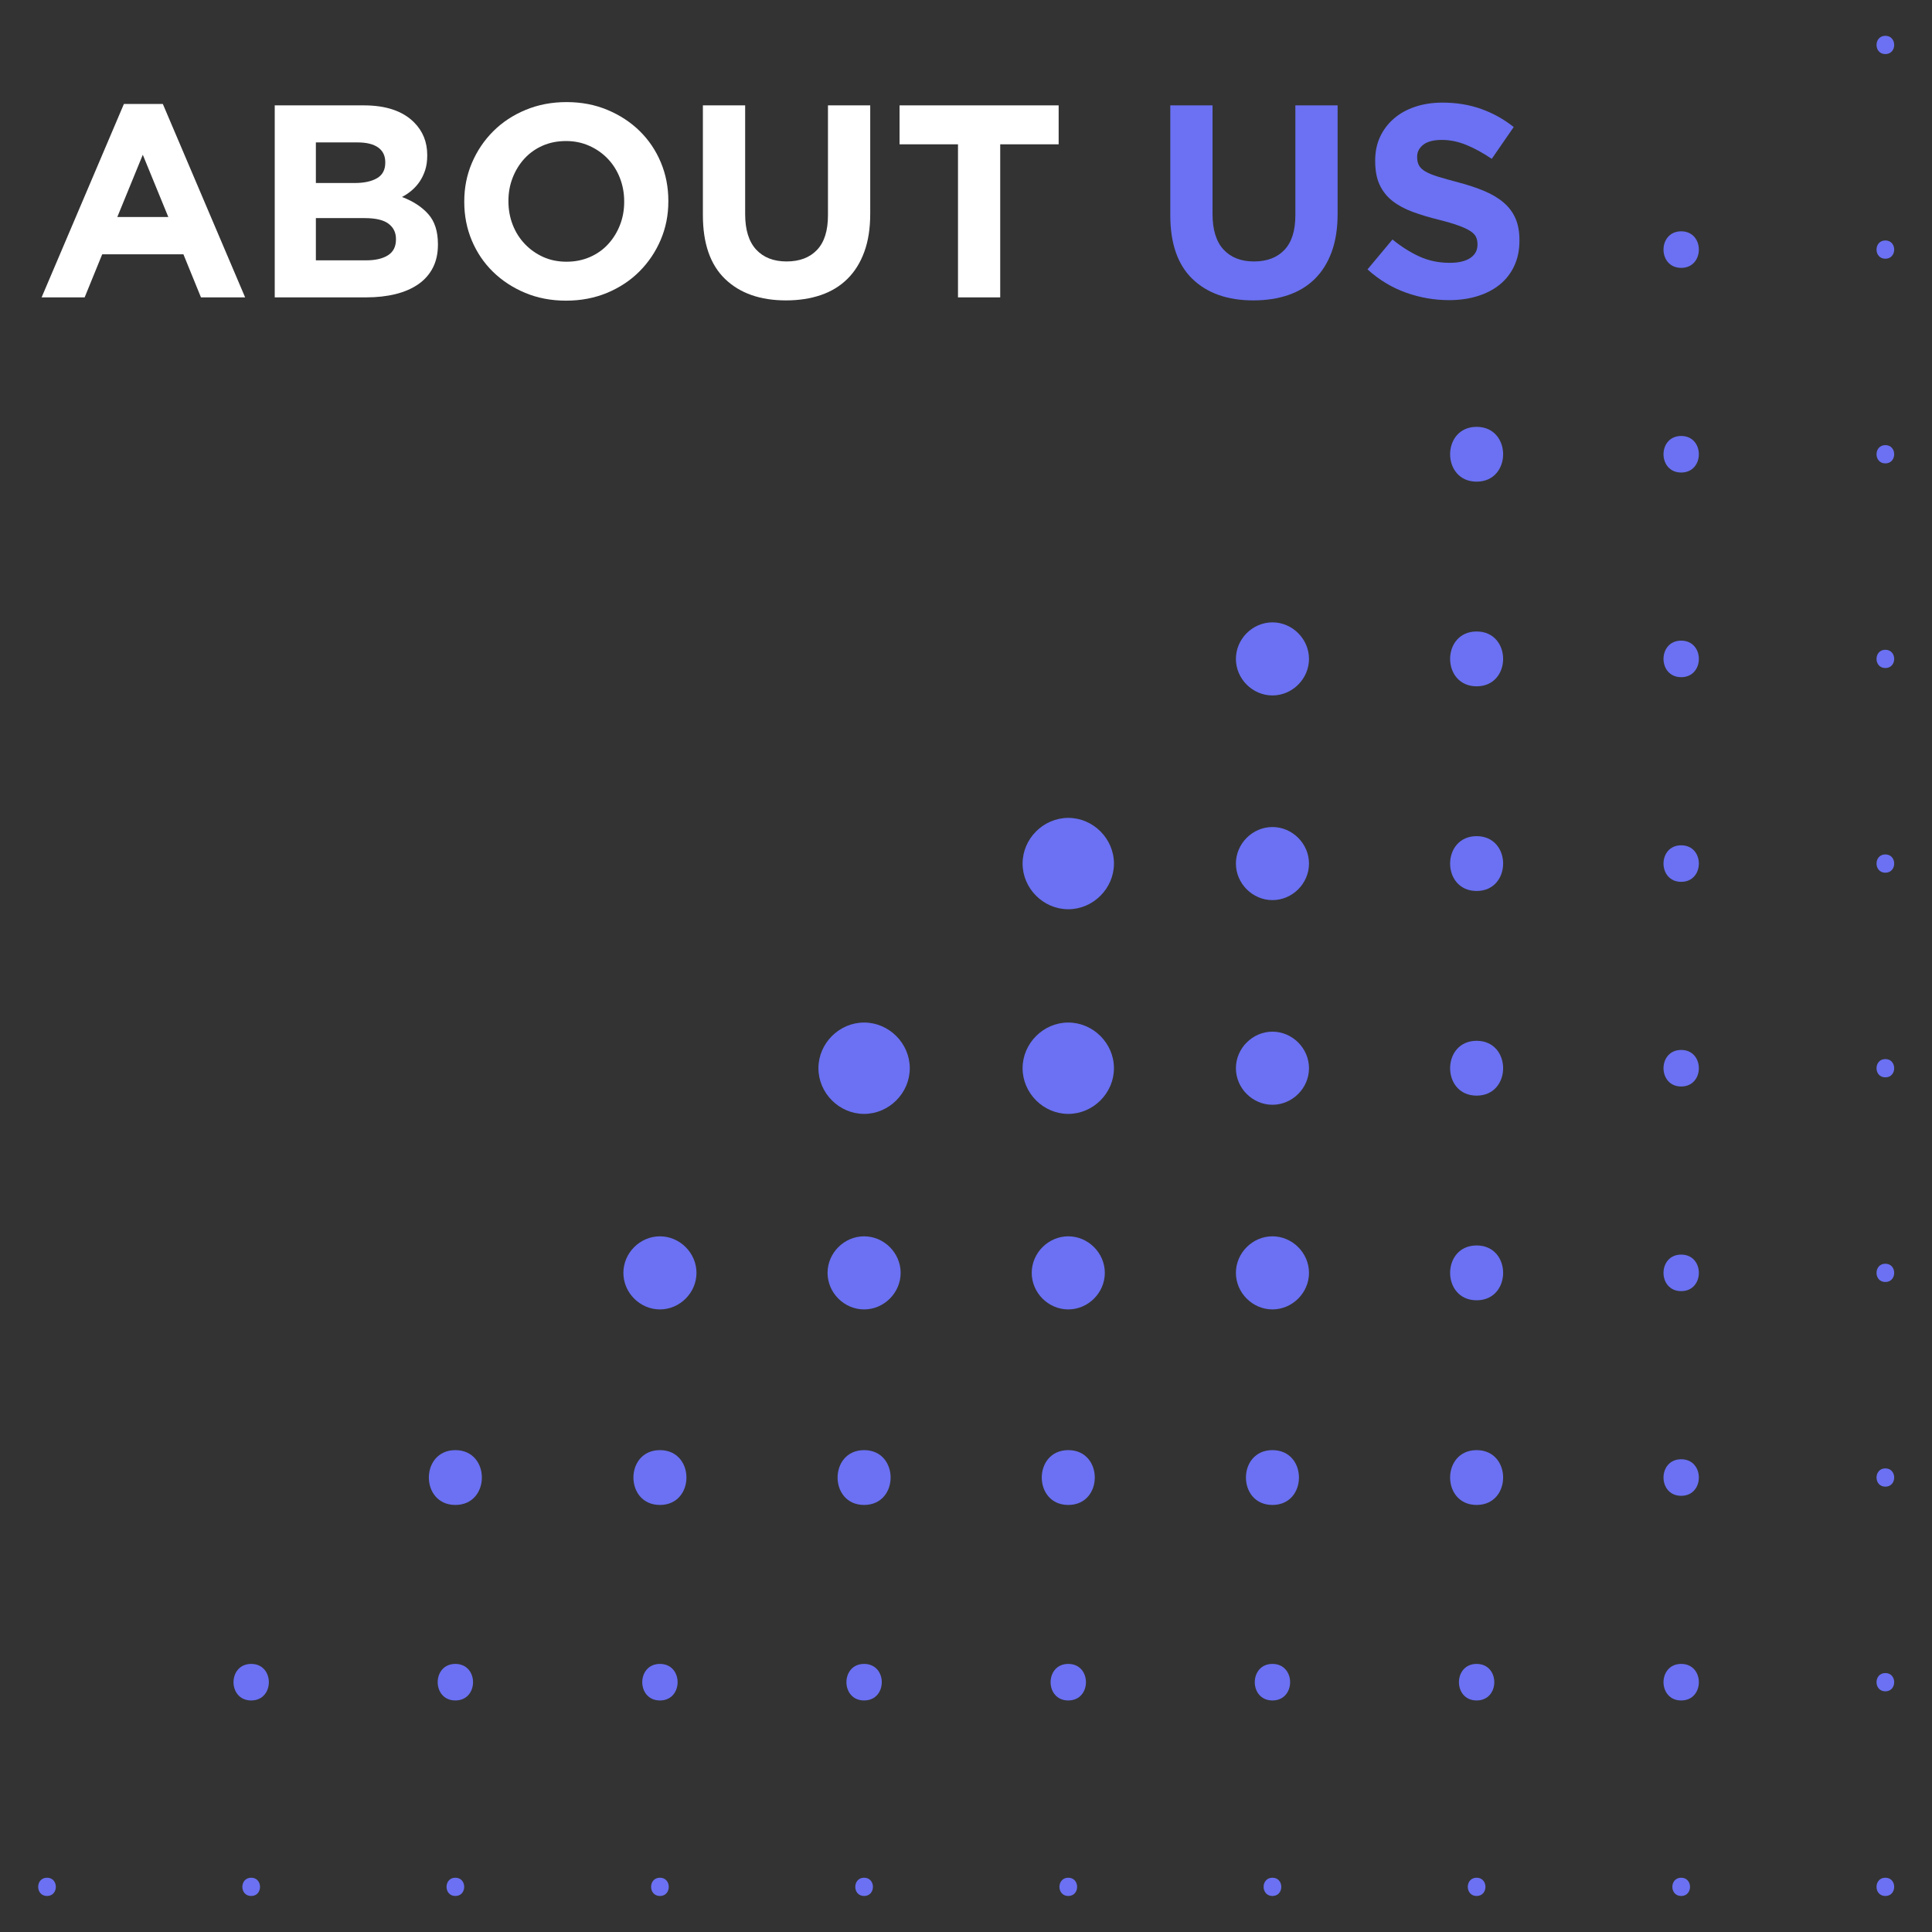 <svg xmlns="http://www.w3.org/2000/svg" xmlns:xlink="http://www.w3.org/1999/xlink" width="1080" zoomAndPan="magnify" viewBox="0 0 810 810" height="1080" preserveAspectRatio="xMidYMid meet" version="1.0"><rect x="0" y="0" width="810" height="810" fill="#333333" stroke="none"/><defs><g/></defs><path fill="#6b71f2" d="M 447.879 342.902 C 437.438 342.902 428.727 351.613 428.727 362.055 C 428.727 372.496 437.438 381.207 447.879 381.207 C 458.32 381.207 467.031 372.496 467.031 362.055 C 467.035 351.613 458.32 342.902 447.879 342.902 Z M 447.879 342.902 " fill-opacity="1" fill-rule="nonzero"/><path fill="#6b71f2" d="M 447.879 428.703 C 437.438 428.703 428.727 437.414 428.727 447.855 C 428.727 458.297 437.438 467.008 447.879 467.008 C 458.32 467.008 467.031 458.297 467.031 447.855 C 467.035 437.414 458.32 428.703 447.879 428.703 Z M 447.879 428.703 " fill-opacity="1" fill-rule="nonzero"/><path fill="#6b71f2" d="M 447.879 518.332 C 439.527 518.332 432.555 525.301 432.555 533.656 C 432.555 542.008 439.527 548.98 447.879 548.98 C 456.23 548.98 463.203 542.008 463.203 533.656 C 463.203 525.305 456.23 518.332 447.879 518.332 Z M 447.879 518.332 " fill-opacity="1" fill-rule="nonzero"/><path fill="#6b71f2" d="M 447.879 607.973 C 433.059 607.973 433.059 630.957 447.879 630.957 C 462.699 630.957 462.703 607.973 447.879 607.973 Z M 447.879 607.973 " fill-opacity="1" fill-rule="nonzero"/><path fill="#6b71f2" d="M 447.879 697.602 C 437.996 697.602 437.996 712.926 447.879 712.926 C 457.762 712.926 457.762 697.602 447.879 697.602 Z M 447.879 697.602 " fill-opacity="1" fill-rule="nonzero"/><path fill="#6b71f2" d="M 533.48 260.926 C 525.129 260.926 518.16 267.895 518.16 276.25 C 518.16 284.602 525.129 291.57 533.48 291.57 C 541.832 291.57 548.805 284.602 548.805 276.25 C 548.801 267.895 541.832 260.926 533.48 260.926 Z M 533.48 260.926 " fill-opacity="1" fill-rule="nonzero"/><path fill="#6b71f2" d="M 533.48 346.734 C 525.129 346.734 518.16 353.703 518.16 362.055 C 518.16 370.406 525.129 377.379 533.48 377.379 C 541.832 377.379 548.805 370.41 548.805 362.055 C 548.801 353.703 541.832 346.734 533.48 346.734 Z M 533.48 346.734 " fill-opacity="1" fill-rule="nonzero"/><path fill="#6b71f2" d="M 533.48 432.531 C 525.129 432.531 518.16 439.504 518.16 447.855 C 518.16 456.207 525.129 463.18 533.48 463.18 C 541.832 463.18 548.805 456.211 548.805 447.855 C 548.801 439.504 541.832 432.531 533.48 432.531 Z M 533.48 432.531 " fill-opacity="1" fill-rule="nonzero"/><path fill="#6b71f2" d="M 533.48 518.332 C 525.129 518.332 518.16 525.301 518.16 533.656 C 518.16 542.008 525.129 548.98 533.48 548.98 C 541.832 548.98 548.805 542.008 548.805 533.656 C 548.801 525.305 541.832 518.332 533.48 518.332 Z M 533.48 518.332 " fill-opacity="1" fill-rule="nonzero"/><path fill="#6b71f2" d="M 533.48 607.973 C 518.66 607.973 518.66 630.957 533.48 630.957 C 548.301 630.957 548.301 607.973 533.48 607.973 Z M 533.48 607.973 " fill-opacity="1" fill-rule="nonzero"/><path fill="#6b71f2" d="M 533.48 697.602 C 523.602 697.602 523.602 712.926 533.48 712.926 C 543.363 712.926 543.359 697.602 533.48 697.602 Z M 533.48 697.602 " fill-opacity="1" fill-rule="nonzero"/><path fill="#6b71f2" d="M 619.082 178.957 C 604.262 178.957 604.262 201.938 619.082 201.938 C 633.898 201.938 633.898 178.957 619.082 178.957 Z M 619.082 178.957 " fill-opacity="1" fill-rule="nonzero"/><path fill="#6b71f2" d="M 619.082 264.754 C 604.262 264.754 604.262 287.738 619.082 287.738 C 633.898 287.738 633.898 264.754 619.082 264.754 Z M 619.082 264.754 " fill-opacity="1" fill-rule="nonzero"/><path fill="#6b71f2" d="M 619.082 350.562 C 604.262 350.562 604.262 373.547 619.082 373.547 C 633.898 373.547 633.898 350.562 619.082 350.562 Z M 619.082 350.562 " fill-opacity="1" fill-rule="nonzero"/><path fill="#6b71f2" d="M 619.082 436.363 C 604.262 436.363 604.262 459.348 619.082 459.348 C 633.898 459.348 633.898 436.363 619.082 436.363 Z M 619.082 436.363 " fill-opacity="1" fill-rule="nonzero"/><path fill="#6b71f2" d="M 619.082 522.164 C 604.262 522.164 604.262 545.148 619.082 545.148 C 633.898 545.148 633.898 522.164 619.082 522.164 Z M 619.082 522.164 " fill-opacity="1" fill-rule="nonzero"/><path fill="#6b71f2" d="M 619.082 607.973 C 604.262 607.973 604.262 630.957 619.082 630.957 C 633.898 630.953 633.898 607.973 619.082 607.973 Z M 619.082 607.973 " fill-opacity="1" fill-rule="nonzero"/><path fill="#6b71f2" d="M 619.082 697.602 C 609.199 697.602 609.199 712.926 619.082 712.926 C 628.961 712.926 628.961 697.602 619.082 697.602 Z M 619.082 697.602 " fill-opacity="1" fill-rule="nonzero"/><path fill="#6b71f2" d="M 704.844 96.98 C 694.965 96.98 694.965 112.305 704.844 112.305 C 714.727 112.305 714.727 96.98 704.844 96.98 Z M 704.844 96.98 " fill-opacity="1" fill-rule="nonzero"/><path fill="#6b71f2" d="M 704.844 182.785 C 694.965 182.785 694.965 198.109 704.844 198.109 C 714.727 198.109 714.727 182.785 704.844 182.785 Z M 704.844 182.785 " fill-opacity="1" fill-rule="nonzero"/><path fill="#6b71f2" d="M 704.844 268.59 C 694.965 268.59 694.965 283.91 704.844 283.91 C 714.727 283.91 714.727 268.59 704.844 268.59 Z M 704.844 268.59 " fill-opacity="1" fill-rule="nonzero"/><path fill="#6b71f2" d="M 704.844 354.395 C 694.965 354.395 694.965 369.715 704.844 369.715 C 714.727 369.715 714.727 354.395 704.844 354.395 Z M 704.844 354.395 " fill-opacity="1" fill-rule="nonzero"/><path fill="#6b71f2" d="M 704.844 440.195 C 694.965 440.195 694.965 455.516 704.844 455.516 C 714.727 455.516 714.727 440.195 704.844 440.195 Z M 704.844 440.195 " fill-opacity="1" fill-rule="nonzero"/><path fill="#6b71f2" d="M 704.844 525.996 C 694.965 525.996 694.965 541.316 704.844 541.316 C 714.727 541.316 714.727 525.996 704.844 525.996 Z M 704.844 525.996 " fill-opacity="1" fill-rule="nonzero"/><path fill="#6b71f2" d="M 704.844 611.801 C 694.965 611.801 694.965 627.125 704.844 627.125 C 714.727 627.125 714.727 611.801 704.844 611.801 Z M 704.844 611.801 " fill-opacity="1" fill-rule="nonzero"/><path fill="#6b71f2" d="M 704.844 697.602 C 694.965 697.602 694.965 712.926 704.844 712.926 C 714.727 712.926 714.727 697.602 704.844 697.602 Z M 704.844 697.602 " fill-opacity="1" fill-rule="nonzero"/><path fill="#6b71f2" d="M 790.445 22.672 C 795.387 22.672 795.387 15.008 790.445 15.008 C 785.508 15.008 785.508 22.672 790.445 22.672 Z M 790.445 22.672 " fill-opacity="1" fill-rule="nonzero"/><path fill="#6b71f2" d="M 790.445 100.812 C 785.508 100.812 785.508 108.473 790.445 108.473 C 795.387 108.473 795.387 100.812 790.445 100.812 Z M 790.445 100.812 " fill-opacity="1" fill-rule="nonzero"/><path fill="#6b71f2" d="M 790.445 186.617 C 785.508 186.617 785.508 194.277 790.445 194.277 C 795.387 194.277 795.387 186.617 790.445 186.617 Z M 790.445 186.617 " fill-opacity="1" fill-rule="nonzero"/><path fill="#6b71f2" d="M 790.445 272.418 C 785.508 272.418 785.508 280.078 790.445 280.078 C 795.387 280.078 795.387 272.418 790.445 272.418 Z M 790.445 272.418 " fill-opacity="1" fill-rule="nonzero"/><path fill="#6b71f2" d="M 790.445 358.223 C 785.508 358.223 785.508 365.887 790.445 365.887 C 795.387 365.887 795.387 358.223 790.445 358.223 Z M 790.445 358.223 " fill-opacity="1" fill-rule="nonzero"/><path fill="#6b71f2" d="M 790.445 444.023 C 785.508 444.023 785.508 451.688 790.445 451.688 C 795.387 451.688 795.387 444.023 790.445 444.023 Z M 790.445 444.023 " fill-opacity="1" fill-rule="nonzero"/><path fill="#6b71f2" d="M 790.445 529.824 C 785.508 529.824 785.508 537.484 790.445 537.484 C 795.387 537.484 795.387 529.824 790.445 529.824 Z M 790.445 529.824 " fill-opacity="1" fill-rule="nonzero"/><path fill="#6b71f2" d="M 790.445 615.629 C 785.508 615.629 785.508 623.293 790.445 623.293 C 795.387 623.293 795.387 615.629 790.445 615.629 Z M 790.445 615.629 " fill-opacity="1" fill-rule="nonzero"/><path fill="#6b71f2" d="M 790.445 701.434 C 785.508 701.434 785.508 709.098 790.445 709.098 C 795.387 709.094 795.387 701.434 790.445 701.434 Z M 790.445 701.434 " fill-opacity="1" fill-rule="nonzero"/><path fill="#6b71f2" d="M 790.445 787.242 C 785.508 787.242 785.508 794.902 790.445 794.902 C 795.387 794.898 795.387 787.242 790.445 787.242 Z M 790.445 787.242 " fill-opacity="1" fill-rule="nonzero"/><path fill="#6b71f2" d="M 704.844 787.242 C 699.906 787.242 699.906 794.902 704.844 794.902 C 709.785 794.898 709.785 787.242 704.844 787.242 Z M 704.844 787.242 " fill-opacity="1" fill-rule="nonzero"/><path fill="#6b71f2" d="M 619.082 787.242 C 614.141 787.242 614.141 794.902 619.082 794.902 C 624.02 794.898 624.02 787.242 619.082 787.242 Z M 619.082 787.242 " fill-opacity="1" fill-rule="nonzero"/><path fill="#6b71f2" d="M 533.48 787.242 C 528.543 787.242 528.543 794.902 533.48 794.902 C 538.422 794.902 538.422 787.242 533.48 787.242 Z M 533.48 787.242 " fill-opacity="1" fill-rule="nonzero"/><path fill="#6b71f2" d="M 447.879 787.242 C 442.941 787.242 442.941 794.902 447.879 794.902 C 452.82 794.902 452.82 787.242 447.879 787.242 Z M 447.879 787.242 " fill-opacity="1" fill-rule="nonzero"/><path fill="#6b71f2" d="M 19.711 787.242 C 14.77 787.242 14.77 794.902 19.711 794.902 C 24.648 794.902 24.652 787.242 19.711 787.242 Z M 19.711 787.242 " fill-opacity="1" fill-rule="nonzero"/><path fill="#6b71f2" d="M 105.312 697.602 C 95.43 697.602 95.43 712.926 105.312 712.926 C 115.195 712.926 115.191 697.602 105.312 697.602 Z M 105.312 697.602 " fill-opacity="1" fill-rule="nonzero"/><path fill="#6b71f2" d="M 105.312 787.242 C 100.371 787.242 100.371 794.902 105.312 794.902 C 110.25 794.902 110.25 787.242 105.312 787.242 Z M 105.312 787.242 " fill-opacity="1" fill-rule="nonzero"/><path fill="#6b71f2" d="M 190.914 607.973 C 176.094 607.973 176.094 630.957 190.914 630.957 C 205.734 630.953 205.734 607.973 190.914 607.973 Z M 190.914 607.973 " fill-opacity="1" fill-rule="nonzero"/><path fill="#6b71f2" d="M 190.914 697.602 C 181.031 697.602 181.031 712.926 190.914 712.926 C 200.797 712.926 200.797 697.602 190.914 697.602 Z M 190.914 697.602 " fill-opacity="1" fill-rule="nonzero"/><path fill="#6b71f2" d="M 190.914 787.242 C 185.977 787.242 185.977 794.902 190.914 794.902 C 195.855 794.902 195.855 787.242 190.914 787.242 Z M 190.914 787.242 " fill-opacity="1" fill-rule="nonzero"/><path fill="#6b71f2" d="M 276.68 518.332 C 268.328 518.332 261.355 525.301 261.355 533.656 C 261.355 542.008 268.328 548.98 276.68 548.98 C 285.031 548.98 292.004 542.008 292.004 533.656 C 292.004 525.305 285.031 518.332 276.68 518.332 Z M 276.68 518.332 " fill-opacity="1" fill-rule="nonzero"/><path fill="#6b71f2" d="M 276.68 607.973 C 261.859 607.973 261.859 630.957 276.68 630.957 C 291.5 630.957 291.5 607.973 276.68 607.973 Z M 276.68 607.973 " fill-opacity="1" fill-rule="nonzero"/><path fill="#6b71f2" d="M 276.68 697.602 C 266.797 697.602 266.797 712.926 276.68 712.926 C 286.562 712.926 286.562 697.602 276.68 697.602 Z M 276.68 697.602 " fill-opacity="1" fill-rule="nonzero"/><path fill="#6b71f2" d="M 276.68 787.242 C 271.742 787.242 271.742 794.902 276.68 794.902 C 281.621 794.902 281.621 787.242 276.68 787.242 Z M 276.68 787.242 " fill-opacity="1" fill-rule="nonzero"/><path fill="#6b71f2" d="M 362.281 428.703 C 351.84 428.703 343.129 437.414 343.129 447.855 C 343.129 458.297 351.84 467.008 362.281 467.008 C 372.719 467.008 381.43 458.297 381.43 447.855 C 381.43 437.414 372.719 428.703 362.281 428.703 Z M 362.281 428.703 " fill-opacity="1" fill-rule="nonzero"/><path fill="#6b71f2" d="M 362.281 518.332 C 353.926 518.332 346.957 525.301 346.957 533.656 C 346.957 542.008 353.926 548.98 362.281 548.98 C 370.633 548.98 377.602 542.008 377.602 533.656 C 377.602 525.305 370.633 518.332 362.281 518.332 Z M 362.281 518.332 " fill-opacity="1" fill-rule="nonzero"/><path fill="#6b71f2" d="M 362.281 607.973 C 347.457 607.973 347.457 630.957 362.281 630.957 C 377.102 630.953 377.102 607.973 362.281 607.973 Z M 362.281 607.973 " fill-opacity="1" fill-rule="nonzero"/><path fill="#6b71f2" d="M 362.281 697.602 C 352.398 697.602 352.398 712.926 362.281 712.926 C 372.16 712.926 372.16 697.602 362.281 697.602 Z M 362.281 697.602 " fill-opacity="1" fill-rule="nonzero"/><path fill="#6b71f2" d="M 362.281 787.242 C 357.34 787.242 357.34 794.902 362.281 794.902 C 367.219 794.902 367.219 787.242 362.281 787.242 Z M 362.281 787.242 " fill-opacity="1" fill-rule="nonzero"/><g fill="#ffffff" fill-opacity="1"><g transform="translate(14.678, 124.677)"><g><path d="M 37.266 -81.078 L 53.594 -81.078 L 88.094 0 L 69.578 0 L 62.219 -18.062 L 28.172 -18.062 L 20.812 0 L 2.766 0 Z M 55.891 -33.688 L 45.188 -59.797 L 34.5 -33.688 Z M 55.891 -33.688 "/></g></g></g><g fill="#ffffff" fill-opacity="1"><g transform="translate(105.525, 124.677)"><g><path d="M 9.656 -80.5 L 47.031 -80.5 C 56.312 -80.5 63.328 -78.125 68.078 -73.375 C 71.754 -69.688 73.594 -65.125 73.594 -59.688 L 73.594 -59.453 C 73.594 -57.148 73.305 -55.117 72.734 -53.359 C 72.16 -51.598 71.395 -50.004 70.438 -48.578 C 69.477 -47.16 68.363 -45.914 67.094 -44.844 C 65.832 -43.77 64.473 -42.852 63.016 -42.094 C 67.691 -40.32 71.367 -37.922 74.047 -34.891 C 76.734 -31.867 78.078 -27.676 78.078 -22.312 L 78.078 -22.078 C 78.078 -18.398 77.367 -15.18 75.953 -12.422 C 74.535 -9.66 72.504 -7.359 69.859 -5.516 C 67.211 -3.68 64.031 -2.301 60.312 -1.375 C 56.594 -0.457 52.473 0 47.953 0 L 9.656 0 Z M 56 -56.688 C 56 -59.375 55.004 -61.426 53.016 -62.844 C 51.023 -64.258 48.148 -64.969 44.391 -64.969 L 26.906 -64.969 L 26.906 -47.953 L 43.234 -47.953 C 47.148 -47.953 50.254 -48.625 52.547 -49.969 C 54.848 -51.312 56 -53.477 56 -56.469 Z M 60.484 -24.5 C 60.484 -27.176 59.445 -29.301 57.375 -30.875 C 55.312 -32.445 51.977 -33.234 47.375 -33.234 L 26.906 -33.234 L 26.906 -15.531 L 47.953 -15.531 C 51.859 -15.531 54.922 -16.238 57.141 -17.656 C 59.367 -19.07 60.484 -21.273 60.484 -24.266 Z M 60.484 -24.5 "/></g></g></g><g fill="#ffffff" fill-opacity="1"><g transform="translate(188.552, 124.677)"><g><path d="M 48.766 1.375 C 42.547 1.375 36.832 0.285 31.625 -1.891 C 26.414 -4.078 21.91 -7.031 18.109 -10.75 C 14.316 -14.469 11.363 -18.836 9.25 -23.859 C 7.145 -28.879 6.094 -34.266 6.094 -40.016 L 6.094 -40.25 C 6.094 -46 7.164 -51.383 9.312 -56.406 C 11.457 -61.426 14.426 -65.832 18.219 -69.625 C 22.02 -73.426 26.547 -76.414 31.797 -78.594 C 37.047 -80.781 42.773 -81.875 48.984 -81.875 C 55.203 -81.875 60.914 -80.781 66.125 -78.594 C 71.332 -76.414 75.832 -73.469 79.625 -69.75 C 83.426 -66.031 86.379 -61.66 88.484 -56.641 C 90.598 -51.617 91.656 -46.234 91.656 -40.484 L 91.656 -40.25 C 91.656 -34.5 90.582 -29.113 88.438 -24.094 C 86.289 -19.07 83.316 -14.66 79.516 -10.859 C 75.723 -7.066 71.203 -4.078 65.953 -1.891 C 60.703 0.285 54.973 1.375 48.766 1.375 Z M 48.984 -14.953 C 52.516 -14.953 55.773 -15.602 58.766 -16.906 C 61.754 -18.207 64.301 -20.008 66.406 -22.312 C 68.52 -24.613 70.172 -27.273 71.359 -30.297 C 72.547 -33.328 73.141 -36.566 73.141 -40.016 L 73.141 -40.25 C 73.141 -43.695 72.547 -46.953 71.359 -50.016 C 70.172 -53.086 68.484 -55.773 66.297 -58.078 C 64.109 -60.379 61.52 -62.195 58.531 -63.531 C 55.539 -64.875 52.285 -65.547 48.766 -65.547 C 45.16 -65.547 41.879 -64.895 38.922 -63.594 C 35.973 -62.289 33.441 -60.488 31.328 -58.188 C 29.223 -55.883 27.578 -53.219 26.391 -50.188 C 25.203 -47.164 24.609 -43.93 24.609 -40.484 L 24.609 -40.25 C 24.609 -36.801 25.203 -33.539 26.391 -30.469 C 27.578 -27.406 29.266 -24.723 31.453 -22.422 C 33.641 -20.117 36.207 -18.297 39.156 -16.953 C 42.102 -15.617 45.379 -14.953 48.984 -14.953 Z M 48.984 -14.953 "/></g></g></g><g fill="#ffffff" fill-opacity="1"><g transform="translate(286.299, 124.677)"><g><path d="M 43.234 1.266 C 32.43 1.266 23.922 -1.723 17.703 -7.703 C 11.492 -13.68 8.391 -22.613 8.391 -34.5 L 8.391 -80.5 L 26.109 -80.5 L 26.109 -34.953 C 26.109 -28.359 27.641 -23.395 30.703 -20.062 C 33.773 -16.727 38.031 -15.062 43.469 -15.062 C 48.914 -15.062 53.172 -16.672 56.234 -19.891 C 59.297 -23.109 60.828 -27.941 60.828 -34.391 L 60.828 -80.5 L 78.547 -80.5 L 78.547 -35.078 C 78.547 -28.941 77.719 -23.613 76.062 -19.094 C 74.414 -14.57 72.062 -10.797 69 -7.766 C 65.938 -4.734 62.219 -2.469 57.844 -0.969 C 53.477 0.52 48.609 1.266 43.234 1.266 Z M 43.234 1.266 "/></g></g></g><g fill="#ffffff" fill-opacity="1"><g transform="translate(373.236, 124.677)"><g><path d="M 28.406 -64.172 L 3.906 -64.172 L 3.906 -80.5 L 70.609 -80.5 L 70.609 -64.172 L 46.109 -64.172 L 46.109 0 L 28.406 0 Z M 28.406 -64.172 "/></g></g></g><g fill="#6b71f2" fill-opacity="1"><g transform="translate(447.756, 124.677)"><g/></g></g><g fill="#6b71f2" fill-opacity="1"><g transform="translate(482.255, 124.677)"><g><path d="M 43.234 1.266 C 32.43 1.266 23.922 -1.723 17.703 -7.703 C 11.492 -13.68 8.391 -22.613 8.391 -34.5 L 8.391 -80.5 L 26.109 -80.5 L 26.109 -34.953 C 26.109 -28.359 27.641 -23.395 30.703 -20.062 C 33.773 -16.727 38.031 -15.062 43.469 -15.062 C 48.914 -15.062 53.172 -16.672 56.234 -19.891 C 59.297 -23.109 60.828 -27.941 60.828 -34.391 L 60.828 -80.5 L 78.547 -80.5 L 78.547 -35.078 C 78.547 -28.941 77.719 -23.613 76.062 -19.094 C 74.414 -14.57 72.062 -10.797 69 -7.766 C 65.938 -4.734 62.219 -2.469 57.844 -0.969 C 53.477 0.52 48.609 1.266 43.234 1.266 Z M 43.234 1.266 "/></g></g></g><g fill="#6b71f2" fill-opacity="1"><g transform="translate(569.192, 124.677)"><g><path d="M 38.297 1.156 C 32.16 1.156 26.141 0.102 20.234 -2 C 14.336 -4.113 8.973 -7.359 4.141 -11.734 L 14.609 -24.266 C 18.285 -21.273 22.055 -18.895 25.922 -17.125 C 29.797 -15.363 34.035 -14.484 38.641 -14.484 C 42.316 -14.484 45.172 -15.156 47.203 -16.5 C 49.234 -17.844 50.25 -19.703 50.25 -22.078 L 50.25 -22.312 C 50.25 -23.457 50.035 -24.473 49.609 -25.359 C 49.191 -26.242 48.391 -27.066 47.203 -27.828 C 46.016 -28.598 44.363 -29.363 42.25 -30.125 C 40.145 -30.895 37.41 -31.703 34.047 -32.547 C 29.973 -33.547 26.289 -34.656 23 -35.875 C 19.707 -37.102 16.91 -38.617 14.609 -40.422 C 12.305 -42.223 10.52 -44.461 9.25 -47.141 C 7.988 -49.828 7.359 -53.164 7.359 -57.156 L 7.359 -57.391 C 7.359 -61.066 8.047 -64.379 9.422 -67.328 C 10.805 -70.285 12.742 -72.836 15.234 -74.984 C 17.723 -77.129 20.691 -78.773 24.141 -79.922 C 27.598 -81.078 31.395 -81.656 35.531 -81.656 C 41.438 -81.656 46.859 -80.77 51.797 -79 C 56.742 -77.238 61.289 -74.711 65.438 -71.422 L 56.234 -58.078 C 52.629 -60.523 49.102 -62.457 45.656 -63.875 C 42.207 -65.301 38.758 -66.016 35.312 -66.016 C 31.852 -66.016 29.258 -65.344 27.531 -64 C 25.812 -62.656 24.953 -60.988 24.953 -59 L 24.953 -58.766 C 24.953 -57.461 25.203 -56.332 25.703 -55.375 C 26.203 -54.414 27.102 -53.551 28.406 -52.781 C 29.707 -52.02 31.488 -51.289 33.75 -50.594 C 36.008 -49.906 38.863 -49.102 42.312 -48.188 C 46.383 -47.113 50.008 -45.906 53.188 -44.562 C 56.363 -43.219 59.047 -41.609 61.234 -39.734 C 63.422 -37.859 65.066 -35.656 66.172 -33.125 C 67.285 -30.594 67.844 -27.562 67.844 -24.031 L 67.844 -23.812 C 67.844 -19.82 67.113 -16.273 65.656 -13.172 C 64.207 -10.066 62.176 -7.457 59.562 -5.344 C 56.957 -3.238 53.852 -1.629 50.25 -0.516 C 46.645 0.598 42.66 1.156 38.297 1.156 Z M 38.297 1.156 "/></g></g></g></svg>